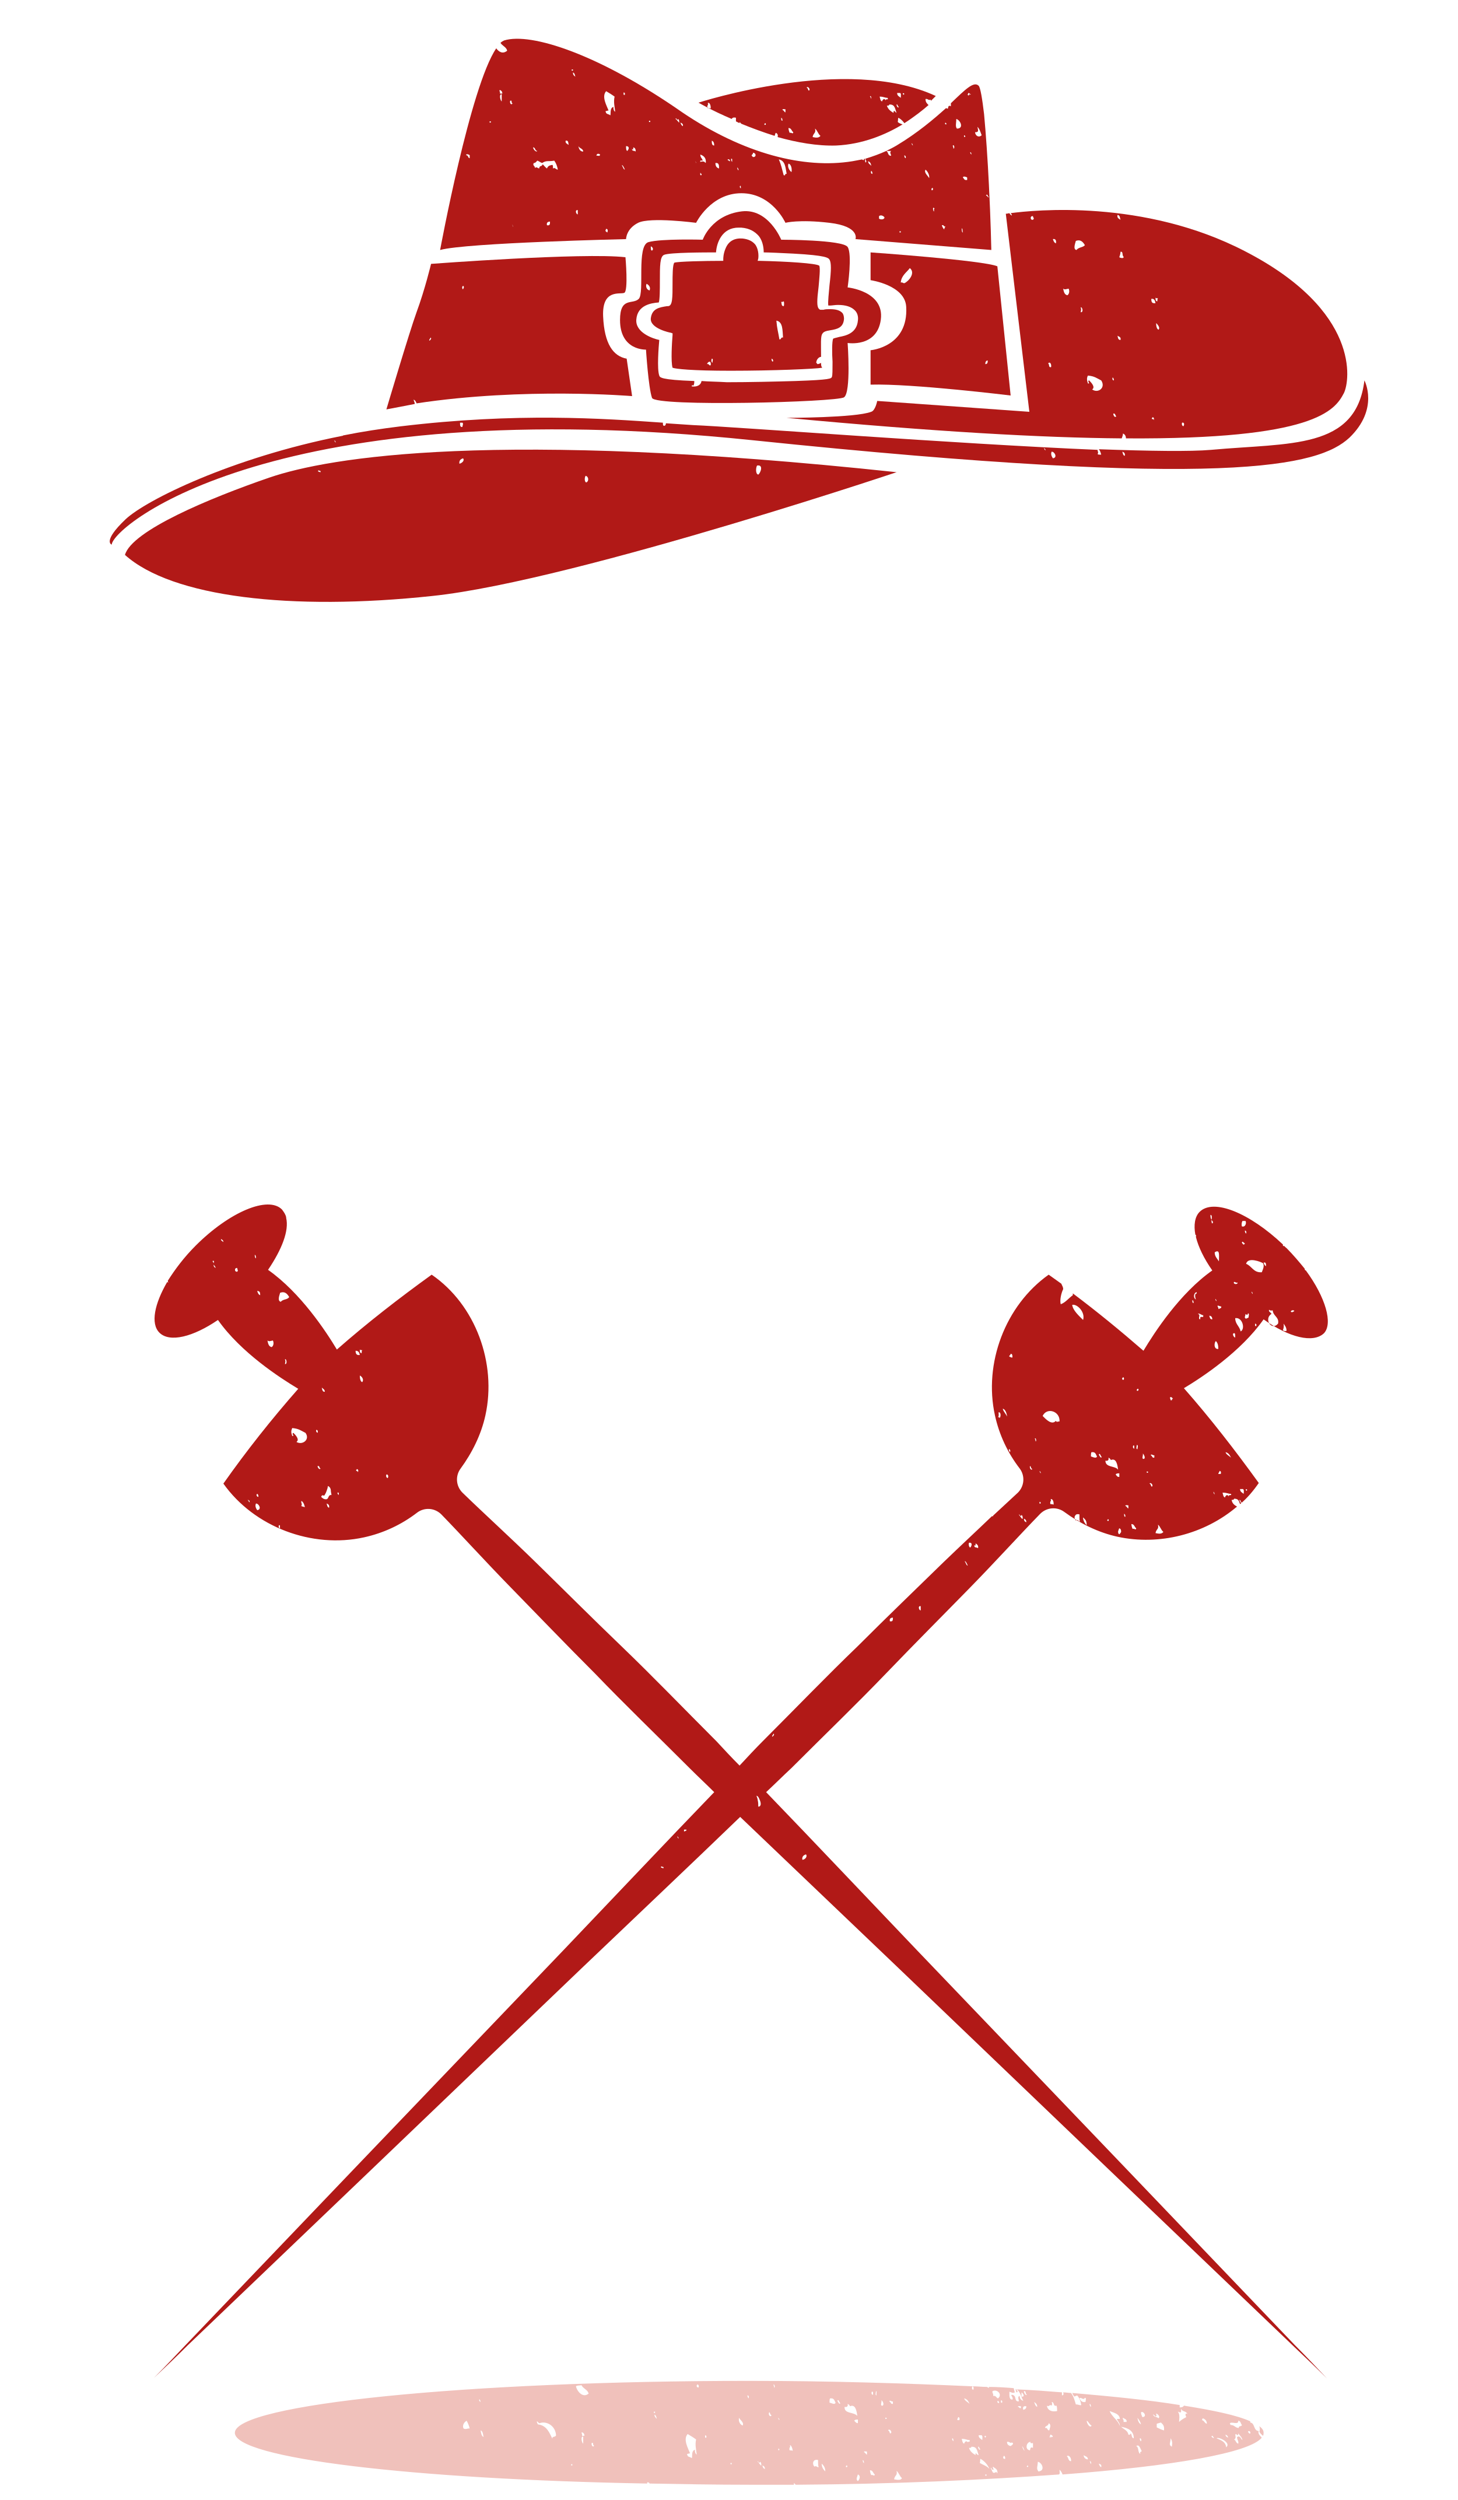 <?xml version="1.0" encoding="utf-8"?>
<!-- Generator: Adobe Illustrator 19.0.1, SVG Export Plug-In . SVG Version: 6.00 Build 0)  -->
<svg version="1.0" id="Layer_1" xmlns="http://www.w3.org/2000/svg" xmlns:xlink="http://www.w3.org/1999/xlink" x="0px" y="0px" viewBox="0 0 241.5 414" style="enable-background:new 0 0 241.5 414;" xml:space="preserve">
<style type="text/css">
	.st0{fill:none;}
	.st1{fill:#B11917;}
	.st2{opacity:0.3;}
	.st3{fill:#CD2E1C;}
</style>
<g>
	<path class="st0" d="M137.9,62.2c0.1-0.3,0.1-1.1,0.1-2.5c0-1.3-0.1-3.4,0.1-3.8c0.1-0.1,0.6-0.2,1-0.3c1.2-0.2,3-0.5,3.1-2.7
		c0-0.7-0.1-1.3-0.5-1.7c-0.5-0.6-1.4-0.9-2.8-0.9c-0.5,0-1,0-1.3,0.1c-0.1,0-0.2,0-0.3,0c-0.1-0.5,0-2.2,0.2-3.4
		c0.2-2.5,0.3-3.7,0-4.2c-0.2-0.2-0.5-0.6-6-1c-2.1-0.1-4.1-0.2-4.9-0.2c0-0.6,0-1.7-0.8-2.7c-0.6-0.8-1.6-1.3-2.9-1.4
		c-0.2,0-0.4,0-0.5,0c-2.7,0-3.6,2.5-3.7,4.1c-1.6,0-7.6,0-8.6,0.4c-0.7,0.3-0.7,1.8-0.7,4.4c0,1.2,0,3.1-0.2,3.5l-0.1,0
		c-1.1,0.1-3.4,0.4-3.6,2.8c-0.2,2.2,2.8,3.1,3.8,3.4c-0.1,1.2-0.3,4.8,0,5.9c0.1,0.3,0.2,0.7,5.8,0.9c0-0.2-0.1-0.5-0.1-0.7
		c0.2-0.2,0.4-0.3,0.8-0.2c0.3,0.3,0.4,0.7,0.4,1c1.2,0,2.6,0,4.2,0c3.7,0,8-0.1,11.4-0.2C137.7,62.7,137.8,62.5,137.9,62.2z
		 M111.2,60.9c-0.3-1-0.1-4.2,0-5.4l0-0.3l-0.3-0.1c0,0-3.4-0.7-3.3-2.4c0.1-1.5,1.4-1.8,2.7-2c0.1,0,0.1,0,0.2,0
		c0.7-0.1,0.7-1.4,0.7-3.8c0-1.2,0-3.1,0.3-3.4c0.7-0.2,5.2-0.3,7.8-0.3l0.3,0l0-0.3c0,0,0-0.9,0.4-1.8c0.5-1.2,1.5-1.8,2.8-1.6
		c1,0.1,1.7,0.5,2.1,1c0.7,1,0.5,2.3,0.5,2.3l-0.1,0.4l0.4,0c4.4,0.1,9.2,0.4,9.8,0.8c0.2,0.3,0,2.1-0.1,3.4c-0.2,2.3-0.3,3.3,0,3.7
		c0.1,0.1,0.2,0.2,0.3,0.2c0.1,0,0.3,0,0.5,0c0.3,0,0.7-0.1,1.1-0.1c1,0,1.7,0.2,2,0.6c0.2,0.3,0.3,0.6,0.3,1
		c-0.1,1.3-1.1,1.6-2.3,1.9c-0.6,0.1-1.1,0.2-1.3,0.6c-0.2,0.5-0.2,1.8-0.2,3.7c0,0,0,0.1,0,0.1c0.2,0,0.4,0,0.6,0.1
		c0,0.2,0,0.5,0,0.7c-0.2,0.1-0.4,0.2-0.6,0.3c0,0.3,0,0.6,0,0.7c-1.1,0.2-8.1,0.5-15.2,0.5C114.4,61.4,111.7,61.1,111.2,60.9z"/>
	<path class="st1" d="M136,60.1c-0.2,0.1-0.4,0.2-0.6,0.2c-0.1-0.1-0.1-0.2-0.2-0.2c0-0.5,0.4-1,0.8-1c0,0,0-0.1,0-0.1
		c0-1.9-0.1-3.3,0.2-3.7c0.2-0.4,0.7-0.5,1.3-0.6c1.3-0.2,2.2-0.5,2.3-1.9c0-0.4-0.1-0.8-0.3-1c-0.4-0.4-1-0.6-2-0.6
		c-0.4,0-0.8,0-1.1,0.1c-0.2,0-0.4,0-0.5,0c-0.1,0-0.2-0.1-0.3-0.2c-0.3-0.4-0.3-1.3,0-3.7c0.1-1.2,0.3-3,0.1-3.4
		c-0.5-0.4-5.4-0.7-9.8-0.8l-0.4,0l0.1-0.4c0,0,0.2-1.3-0.5-2.3c-0.5-0.6-1.2-0.9-2.1-1c-1.3-0.1-2.3,0.4-2.8,1.6
		c-0.4,0.9-0.4,1.7-0.4,1.8l0,0.3l-0.3,0c-2.7,0-7.2,0.1-7.8,0.3c-0.3,0.3-0.3,2.2-0.3,3.4c0,2.4,0,3.7-0.7,3.8c-0.1,0-0.1,0-0.2,0
		c-1.3,0.2-2.5,0.4-2.7,2c-0.2,1.7,3.2,2.4,3.3,2.4l0.3,0.1l0,0.3c-0.1,1.2-0.3,4.4,0,5.4c0.5,0.2,3.2,0.5,9.6,0.5
		c7.1,0,14.1-0.3,15.2-0.5C136,60.7,136,60.4,136,60.1z M117.1,60.3c0.1-0.2,0.2-0.4,0.5-0.4c0.1,0.1,0.2,0.3,0.1,0.6
		C117.4,60.6,117.5,60.2,117.1,60.3z M118,60.1c-0.2-0.2-0.2-0.4-0.1-0.7C118.2,59.4,118,59.8,118,60.1z M128,59.9
		c-0.2-0.1-0.2-0.3-0.2-0.5C128.1,59.5,128.1,59.8,128,59.9z M129.1,56.2c-0.2-1.2-0.4-1.8-0.5-3.1c1.1,0.2,1,1.6,1.1,2.8
		C129.3,55.8,129.4,56.3,129.1,56.2z M129.8,50.7c-0.4,0-0.3-0.4-0.4-0.7c0.2,0,0.3,0,0.4-0.1C129.9,49.9,129.9,50.7,129.8,50.7z"/>
	<path class="st1" d="M139.8,65.8c1.2-0.8,0.6-9,0.6-9s4.9,0.8,5.5-3.9c0.6-4.7-5.5-5.3-5.5-5.3s0.8-5.5,0-6.7
		c-0.8-1.2-11-1.2-11-1.2s-2.1-5.2-6.5-4.7c-5.1,0.6-6.5,4.7-6.5,4.7s-6.9-0.2-9,0.4c-2,0.6-0.6,8.4-1.6,9.4s-3.1-0.4-3.1,3.5
		c0,5.1,4.3,4.9,4.3,4.9s0.4,6.3,1,8C108.6,67.4,138.6,66.6,139.8,65.8z M107.8,40.8c0.3,0.1,0.5,0.5,0.2,0.7
		C107.8,41.5,107.8,41.2,107.8,40.8z M107.1,47c0.4,0.2,0.7,0.6,0.5,1.1C107.1,48,106.9,47.4,107.1,47z M116.2,63.1
		c-0.1,0.6-0.6,1-1.6,0.9c-0.1-0.2,0.2-0.3,0.2-0.1c0.2-0.2,0.2-0.5,0.2-0.8c-5.6-0.2-5.7-0.6-5.8-0.9c-0.4-1.1-0.1-4.8,0-5.9
		c-1-0.2-4-1.2-3.8-3.4c0.2-2.4,2.5-2.7,3.6-2.8l0.1,0c0.2-0.3,0.2-2.3,0.2-3.5c0-2.6,0-4.1,0.7-4.4c1-0.4,6.9-0.4,8.6-0.4
		c0.1-1.6,1-4.1,3.7-4.1c0.2,0,0.3,0,0.5,0c1.3,0.1,2.2,0.6,2.9,1.4c0.7,0.9,0.8,2.1,0.8,2.7c0.8,0,2.9,0.1,4.9,0.2
		c5.5,0.3,5.8,0.7,6,1c0.3,0.5,0.3,1.7,0,4.2c-0.1,1.2-0.3,2.9-0.2,3.4c0.1,0,0.2,0,0.3,0c0.3,0,0.8-0.1,1.3-0.1
		c1.3,0,2.2,0.3,2.8,0.9c0.4,0.4,0.6,1,0.5,1.7c-0.2,2.1-2,2.5-3.1,2.7c-0.3,0.1-0.9,0.2-1,0.3c-0.2,0.4-0.2,2.4-0.1,3.8
		c0,1.4,0,2.2-0.1,2.5c-0.1,0.3-0.2,0.5-6,0.7c-3.4,0.1-7.7,0.2-11.4,0.2C118.8,63.2,117.4,63.2,116.2,63.1z"/>
	<path class="st1" d="M105.7,36.9c2-1,9.6,0,9.6,0s2.4-4.9,7.5-4.9s7.3,4.9,7.3,4.9s2.2-0.6,7.3,0c5.1,0.6,4.3,2.7,4.3,2.7l22.5,1.8
		c0,0-0.1-5-0.4-10.8c0,0,0,0,0,0c0,0,0,0,0,0c-0.2-4.1-0.5-8.5-0.8-11.7c0,0,0,0,0,0c0,0,0,0,0,0c-0.3-2.5-0.6-4.4-0.9-4.7
		c-0.8-0.8-2.2,0.6-4.6,2.9c0,0.2,0,0.4,0,0.5c-0.4-0.2-0.4,0-0.5,0.4c-0.1,0-0.3-0.1-0.3-0.1c-2,1.8-4.7,4.1-8.2,6.2
		c-0.5,0.3-1.1,0.6-1.7,0.9c0.3,0,0.5,0,0.8,0c-0.3,0.3,0,0.5,0,0.8c-0.6,0-0.4-0.6-0.8-0.8c-1.1,0.5-2.2,0.9-3.5,1.3
		c0.1,0.1,0.3,0.5,0.1,0.6c-0.2,0,0-0.5-0.2-0.6c0,0-0.1,0-0.1,0c0,0.1,0,0.1,0,0.2c-0.2,0-0.2,0-0.3-0.1c-0.5,0.1-1.1,0.2-1.6,0.3
		c0,0,0,0,0,0c0,0,0,0,0,0c-8,1.3-18-1.2-28.2-8.1C99.4,9.1,88,5.3,83.5,6.7c-0.2,0.1-0.4,0.2-0.6,0.4c0.3,0.5,1,0.7,1.1,1.3
		c-0.7,0.6-1.4,0.2-1.8-0.4c-4.3,6.3-9.3,33.4-9.3,33.4c4.3-1.2,30.8-1.8,30.8-1.8S103.7,37.9,105.7,36.9z M163.8,32.6
		c-0.1,0.3-0.3-0.3-0.5-0.2C163.6,31.9,163.6,32.7,163.8,32.6z M161.9,21c0.4,0.4,0.5,0.9,0.7,1.4c-0.4,0.4-1,0.2-1.1-0.5
		C162.2,21.9,162,21.6,161.9,21z M160.9,25.6c-0.1-0.1-0.2-0.2-0.2-0.4C160.9,25.2,160.9,25.5,160.9,25.6z M160.4,15.4
		c0.2,0,0.2,0.2,0.4,0.2c0,0.1-0.2,0.1-0.2,0c-0.1,0-0.1,0.1-0.1,0.2C160.1,15.8,160.4,15.5,160.4,15.4z M159.9,22.6
		C159.6,23,159.6,22,159.9,22.6L159.9,22.6z M160.2,29.4c0,0.1,0,0.2,0,0.4c-0.5,0.1-0.5-0.2-0.7-0.4
		C159.5,29.1,160.1,29.3,160.2,29.4z M159.3,37.8c0.2,0.1,0.1,0.5,0.2,0.7C159.3,38.5,159.3,38.1,159.3,37.8z M158.4,19.7
		c0.7,0.2,1.3,1.6,0.1,1.6C158.2,20.9,158.4,20.4,158.4,19.7z M158,24.6c-0.2,0,0-0.3-0.2-0.4C157.9,23.8,158.2,24.3,158,24.6z
		 M156.6,20.3C157.1,20.7,156.3,20.7,156.6,20.3L156.6,20.3z M156.6,37.5c-0.1,0.2-0.2,0.3-0.2,0.5c-0.2-0.2-0.3-0.4-0.4-0.7
		C156.4,37.2,156.3,37.6,156.6,37.5z M154.6,34.4c0.1,0,0.3,0.2,0.1,0.2C154.8,35.6,154.4,34.5,154.6,34.4z M154.3,31.2
		c0.1,0,0.1,0,0.1-0.1c0.2,0,0.2,0.5-0.1,0.4C154.3,31.3,154.3,31.3,154.3,31.2z M153.3,28.1c0.4,0.3,0.7,1,0.6,1.4
		C153.7,29.1,153,28.6,153.3,28.1z M151.2,24.1c-0.1-0.1-0.2-0.2-0.2-0.4C151.1,23.8,151.2,23.9,151.2,24.1z M150,26.2
		c-0.2-0.1-0.2-0.3-0.2-0.5C150,25.8,150.1,26,150,26.2z M149,38.3c0.1,0,0.2,0,0.2,0c0,0.1,0,0.2,0,0.2c-0.1,0-0.2,0-0.2,0
		C149,38.4,149,38.3,149,38.3z M145.6,35.8c0.3-0.3,0.8,0,0.9,0.2c0,0.4-0.7,0.4-0.9,0.2C145.6,36.1,145.6,35.9,145.6,35.8z
		 M144.3,28.3c0.2,0.1,0.2,0.3,0.2,0.5C144.3,28.8,144.2,28.6,144.3,28.3z M144.3,27.5c-0.1-0.3-0.5-0.3-0.5-0.8
		C144.1,26.8,144.3,27.1,144.3,27.5z M130.6,27.1c0.5,0.1,0.6,1,0.5,1.4C130.7,28.2,130.4,27.6,130.6,27.1z M130.3,28.8
		c-0.4-0.1-0.1,0.4-0.5,0.2c-0.3-1.1-0.4-1.7-0.8-2.6C130.1,26.6,130.1,27.8,130.3,28.8z M124.7,25.3c0.6,0,0.6,0.8,0,0.7
		c-0.1-0.1-0.1-0.2-0.2-0.2C124.5,25.5,124.8,25.6,124.7,25.3z M122.7,31.2C122.3,30.9,122.8,30.4,122.7,31.2L122.7,31.2z
		 M122.2,27.8c0,0,0.2,0.3,0.1,0.4C122.2,28.2,122,27.6,122.2,27.8z M121.3,26.8c-0.2-0.1-0.2-0.3-0.2-0.5
		C121.4,26.2,121.2,26.6,121.3,26.8z M120.9,26.7c-0.2,0-0.2-0.2-0.4-0.2C120.6,26.2,121,26.5,120.9,26.7z M119.1,27.9
		c-0.4-0.1-0.6-0.4-0.6-0.9C119.1,26.9,119.1,27.4,119.1,27.9z M118.3,24.1c-0.4,0-0.4-0.4-0.4-0.8
		C118.2,23.4,118.3,23.7,118.3,24.1z M116,25.6c0.6,0.2,1,0.6,0.9,1.4c-0.3-0.3-0.4-0.3-0.9-0.2c-0.1-0.3,0.2-0.2,0.4-0.2
		C116.3,26.2,116,26.1,116,25.6z M116.2,28.8c0,0.1,0,0.2,0,0.2c-0.3,0.1-0.2-0.2-0.2-0.4C116.1,28.7,116.1,28.8,116.2,28.8z
		 M115.3,26.9C115.5,27.4,114.9,26.2,115.3,26.9L115.3,26.9z M113.1,20.9c-0.2-0.1-0.3-0.3-0.4-0.6C113,20.4,113.2,20.6,113.1,20.9z
		 M112.3,19.7c0.2,0.1,0.2,0.4,0.2,0.6c0,0.1-0.4-0.5-0.6-0.6C112,19.3,112.2,20.2,112.3,19.7z M107.5,20c0.1,0,0.2,0,0.2,0
		c0,0.1,0,0.2,0,0.2c-0.1,0-0.2,0-0.2,0C107.5,20.1,107.5,20.1,107.5,20z M104.8,24.8c0.1,0,0.1-0.2,0.1-0.4
		c0.3,0.1,0.4,0.3,0.4,0.7c-0.2-0.2-0.7,0-0.6-0.5C104.7,24.7,104.8,24.7,104.8,24.8z M103.7,24.2c0.6,0,0.5,0.5,0.2,0.8
		C103.7,24.9,103.7,24.6,103.7,24.2z M77.8,26.2c-0.3,0-0.2-0.5-0.6-0.5c0-0.3,0.5-0.1,0.6,0C77.8,25.9,77.8,26.1,77.8,26.2z
		 M81.3,20.3c-0.1,0-0.2,0-0.2,0c0-0.1,0-0.2,0-0.2c0.1,0,0.2,0,0.2,0C81.3,20.2,81.3,20.3,81.3,20.3z M83.1,16.8
		c-0.2-0.1-0.5-1.2,0-1.2C83.1,16,83.1,16.4,83.1,16.8z M82.8,15.5c0.1-0.4-0.2-0.4,0-0.6c0.2,0.1,0.4,0.2,0.4,0.6
		C83.1,15.5,83,15.5,82.8,15.5z M84.5,16.7c0.4-0.2,0.1,0.4,0.4,0.4C84.7,17.5,84.4,17.1,84.5,16.7z M85,37.5
		C85.1,37.9,84.6,36.6,85,37.5L85,37.5z M89,25c-0.2,0.3-0.7-0.3-0.7-0.6C88.7,24.4,88.6,25,89,25z M90.6,37.3
		c-0.1-0.4,0.1-0.6,0.5-0.6C91.1,37.1,91.1,37.4,90.6,37.3z M91.6,27.9c0-0.3,0-0.5-0.1-0.6c-0.4,0.1-0.7,0.1-0.9,0.6
		c-0.3-0.2-0.5-0.5-0.7-0.7c-0.2,0.5-0.5,0.1-0.6,0.7c-0.4-0.1-0.3-0.3-0.7-0.1c0-0.4-0.4-0.3-0.2-0.8c0.3,0,0.4-0.2,0.6-0.4
		c0.3,0.1,0.5,0.3,0.8,0.4c0.7-0.5,1.1-0.2,2-0.4c0.3,0.4,0.5,0.9,0.6,1.5C91.9,28,92,27.7,91.6,27.9z M93.7,23.3
		c0.5-0.1,0.4,0.4,0.5,0.7C93.9,23.8,93.6,23.7,93.7,23.3z M94.7,11.5c0.1,0,0.2,0,0.2,0c0,0.1,0,0.2,0,0.2c-0.1,0-0.2,0-0.2,0
		C94.7,11.6,94.7,11.6,94.7,11.5z M94.9,12c0.3,0.1,0.3,0.4,0.4,0.7C95,12.5,94.9,12.3,94.9,12z M95.7,35.5c-0.3,0-0.5-0.8,0-0.7
		C95.7,35.1,95.7,35.3,95.7,35.5z M95.8,24.2c0.2,0.4,0.8,0.4,0.8,0.9C96.1,25.1,95.9,24.7,95.8,24.2z M98.8,25.8
		c0-0.4,0.4-0.4,0.6-0.2C99.3,26,99.1,25.7,98.8,25.8z M100.6,38.5c-0.3-0.2-0.4-0.2-0.2-0.6C100.7,37.9,100.7,38.2,100.6,38.5z
		 M101.6,17.7c-0.6,0.2-0.4,1-0.5,1.4c-0.4-0.3-0.7-0.1-0.8-0.7c0.2,0,0.3-0.1,0.5-0.1c-0.3-0.8-1.2-2.3-0.4-3.2
		c0.5,0.3,1,0.6,1.4,0.9c-0.2,0.9,0,1.6,0.1,2.5C101.7,18.4,101.6,18.2,101.6,17.7z M103,27.4c0.1-0.2,0.4,0.4,0.5,0.7
		C103.2,28,103.2,27.6,103,27.4z M103.5,15.7c-0.3,0.1-0.2-0.2-0.2-0.4c0.1,0,0.1,0.1,0.2,0.1C103.5,15.6,103.5,15.7,103.5,15.7z"/>
	<path class="st1" d="M153.3,16.4c0.4-0.1,0.5,0.3,0.8,0.1c0.1,0.1,0.1,0.1,0.1,0.2c0.5-0.5,0.8-0.8,0.8-0.8
		C140.2,9,115.7,17,115.7,17s2.2,1.3,5.5,2.7c0.1-0.2,0.3-0.3,0.7-0.2c0,0.2,0,0.4,0,0.6c0.2,0.1,0.4,0.2,0.6,0.3c0-0.1,0-0.1,0-0.2
		c0.1,0.1,0.2,0.2,0.3,0.3c1.7,0.7,3.6,1.4,5.5,2c0.1-0.2,0.1-0.4,0.2-0.5c0.3,0.1,0.4,0.4,0.3,0.7c3.2,0.9,6.6,1.5,9.7,1.4
		c4.4-0.2,8.2-1.8,11-3.5c-0.3-0.1-0.6-0.2-0.8-0.4c0.1-0.5,0-0.4,0.1-0.7c0.4,0.2,0.7,0.5,1,0.9c1.7-1.1,3.1-2.2,4-3
		C153.5,17.1,153.3,16.9,153.3,16.4z M117.7,18c-0.1-0.1-0.3-0.1-0.5-0.1c-0.2-0.4,0.3-0.7,0-0.8C117.5,16.8,117.8,17.5,117.7,18z
		 M126.6,20.6c0-0.1,0.1-0.1,0.1-0.2C127,20.4,126.8,20.9,126.6,20.6z M129.4,19.5c0.2,0.1,0.2,0.3,0.2,0.5
		C129.4,20,129.4,19.8,129.4,19.5z M130.1,18.6c-0.2,0-0.2-0.3-0.5-0.4c0-0.2,0.3-0.1,0.5-0.1C130.1,18.3,130.1,18.4,130.1,18.6z
		 M130.8,22c-0.1-0.2-0.2-0.6-0.2-0.8c0.5,0,0.5,0.5,0.8,0.7C131.3,22.3,131.2,21.9,130.8,22z M134,15c-0.2,0-0.1-0.4-0.4-0.5
		C133.8,14.2,134.3,14.8,134,15z M134.6,22.7c0.1-0.7,0.6-0.6,0.4-1.4c0.4,0.3,0.5,0.9,0.9,1.2C135.6,22.9,135.1,22.8,134.6,22.7z
		 M144.1,16c0.1-0.3,0.3,0.2,0.2,0.4C144.3,16.2,144.2,16.1,144.1,16z M146.7,16.7c-0.1-0.5-0.5-0.3-0.6,0.1
		c-0.3-0.1-0.3-0.5-0.4-0.8c0.7,0,0.8,0.2,1.3,0.2C147.3,16.7,146.6,16.2,146.7,16.7z M148,18.7c-0.5-0.3-0.9-0.6-1.1-1.2
		c0.2,0,0.4,0,0.4-0.2c0.9,0,0.9,0.5,1.2,1.4C148.3,18.6,148,18,148,18.7z M148.5,17.3c0.3,0,0.1,0.3,0.4,0.4
		C148.7,18,148.5,17.5,148.5,17.3z M149.2,16.2c-0.2-0.2-0.6-0.3-0.6-0.8c0.2,0,0.3,0,0.5,0C149.3,15.5,149.2,15.9,149.2,16.2z
		 M149.7,15.7C149.2,15.4,150,15.3,149.7,15.7L149.7,15.7z"/>
	<path class="st1" d="M144.2,46.4c0,0,5.7,0.8,5.9,4.4c0.4,6.7-5.9,7.2-5.9,7.2v5.7c6.9-0.2,23.2,1.8,23.2,1.8l-2.2-21.4
		c-2.4-1-21-2.3-21-2.3V46.4z M163.6,59.7c0,0.3,0,0.6-0.4,0.6C163.2,60,163.3,59.7,163.6,59.7z M150.7,44.4c1,0.8-0.2,2.2-0.9,2.5
		c-0.3,0-0.3-0.2-0.6-0.1C149.3,45.6,150.2,45.1,150.7,44.4z"/>
	<path class="st1" d="M104.7,65.6l-0.9-6.2c-2.2-0.4-3.7-2.4-3.9-7c-0.2-4.6,2.8-3.6,3.5-3.9c0.7-0.3,0.2-5.9,0.2-5.9
		c-7-0.8-32.2,1.1-32.2,1.1s-1,4.2-2.4,8c-1.2,3.3-5,16.1-5,16.1c1.6-0.3,3.2-0.6,4.7-0.9c0-0.2-0.1-0.4-0.2-0.7
		c0.2,0,0.4,0.3,0.5,0.6C86.8,64.1,104.7,65.6,104.7,65.6z M71.2,56.4c-0.3,0,0.1-0.3,0.1-0.5C71.6,56.1,71.2,56.3,71.2,56.4z
		 M76.7,47.9c-0.2,0-0.2-0.7,0.1-0.5C76.9,47.7,76.7,47.8,76.7,47.9z"/>
	<path class="st1" d="M226,63c-1.4,11.5-12.3,10.3-25.4,11.5c-3.4,0.3-10.2,0.2-18.6-0.1c0.2,0.2,0.3,0.5,0.4,0.9
		c-0.3,0-0.5,0-0.6-0.1c0.2-0.3,0-0.4,0-0.7c-23.7-1-59.7-3.8-67-4.1c-1.4-0.1-2.9-0.2-4.5-0.3c0,0.2-0.1,0.5-0.4,0.4
		c-0.1-0.1-0.1-0.3-0.1-0.5c-10-0.7-24.2-1.7-43.4,0.6c-3.3,0.4-6.5,0.9-9.5,1.5c-0.1,0-0.1,0.1-0.3,0.1c0,0,0,0,0,0
		c-18.2,3.6-32.4,10.6-35.8,13.8c-3.9,3.7-2.3,4.2-2.3,4.2c0.2-3.1,27.1-25.5,106.1-17.3s93.8,4.3,98.9-0.4
		C228.5,67.7,226,63,226,63z M55.4,72.9c0.1,0.1,0.2,0.2,0.2,0.4C55.5,73.2,55.4,73.1,55.4,72.9z M76.6,70.7
		c-0.4,0.1-0.4-0.3-0.4-0.7c0.1,0,0.2,0,0.4,0C76.8,70.2,76.6,70.4,76.6,70.7z M173,74.3c0,0,0.1,0,0.1,0
		C173.4,75.2,172.6,73.7,173,74.3z M174.4,75.9c-0.2-0.3-0.4-0.7-0.2-1.1C174.7,74.8,175.2,75.8,174.4,75.9z M186.3,75.5
		c-0.3-0.1-0.3-0.4-0.4-0.7C186.2,74.9,186.4,75.1,186.3,75.5z"/>
	<path class="st1" d="M167.4,35.3c0.1,0.1,0.2,0.2,0.2,0.4c-0.2-0.1-0.3-0.2-0.4-0.4c-0.4,0.1-0.6,0.1-0.6,0.1l3.9,32.8l-25.2-1.8
		c0,0-0.3,1.6-1,1.8c-2.6,1-14,1-14,1c24.5,2.3,42.4,3.3,55.5,3.4c0.1-0.3,0.2-0.5,0.2-0.8c0.3,0.1,0.5,0.4,0.5,0.8
		c31.2,0.2,34.6-4.6,36.1-7.5c1-2,2.8-13.6-16.4-23.5C189.4,32.9,171.2,34.8,167.4,35.3z M171.1,36.4c-0.5,0.1-0.5-0.7,0-0.6
		C171.1,36.1,171.4,36.1,171.1,36.4z M174.1,60.8c-0.5,0.1-0.2-0.5-0.5-0.6C173.9,59.8,174.2,60.3,174.1,60.8z M174.9,40.3
		c-0.3-0.1-0.4-0.4-0.5-0.7C174.8,39.5,175,39.8,174.9,40.3z M190.8,69.4c0-0.1,0-0.2,0-0.2c0.1,0,0.1,0,0.1-0.1
		c0.2,0,0.3,0.2,0.2,0.5C191.1,69.4,191,69.4,190.8,69.4z M196,70.6c-0.2-0.1-0.3-0.3-0.2-0.6C196.2,69.9,196.2,70.4,196,70.6z
		 M191.9,54.6c-0.3-0.1-0.4-0.6-0.4-1.1C191.8,53.8,192.2,54.3,191.9,54.6z M191.4,49.3c0.1,0.1,0.2,0.1,0.4,0.1
		c-0.1,0.1-0.1,0.3-0.1,0.5C191.4,49.9,191.4,49.6,191.4,49.3z M191.4,50.2c-0.6,0.1-0.7-0.2-0.7-0.7
		C191.2,49.4,191.3,49.8,191.4,50.2z M179,51.7c0.1-0.5,0.1-0.4,0-0.8C179.3,50.8,179.5,51.8,179,51.7z M186.1,42.5
		c0.1,0.4-0.6,0.2-0.7,0.1c0.1-0.3,0.2-0.6,0.2-0.9C186.1,41.6,185.8,42.3,186.1,42.5z M185.6,36.4c-0.3-0.2-0.6-0.3-0.5-0.8
		C185.5,35.6,185.5,36.1,185.6,36.4z M185.6,56.3c-0.4,0-0.4-0.3-0.5-0.7C185.4,55.8,185.7,55.8,185.6,56.3z M184.9,68.9
		c-0.2,0.4-0.5-0.1-0.5-0.4C184.8,68.4,184.7,68.9,184.9,68.9z M184.5,63c-0.2,0-0.3-0.2-0.2-0.5C184.4,62.6,184.5,62.7,184.5,63z
		 M180.2,62.2c1.1,0.1,1.4,0.4,2.2,0.8c0.8,1.2-0.5,2.2-1.5,1.5c0.6-0.4-0.2-1.2-0.5-1.5c-0.4,0.1,0.3,0.6-0.2,0.5
		C180,62.9,180,62.6,180.2,62.2z M178.2,39.9c0.8-0.3,1.2,0.2,1.5,0.7c-0.3,0.4-1,0.3-1.4,0.8C177.7,41.3,178.1,40.3,178.2,39.9z
		 M177,47.8c0.2,0.4,0.1,0.9-0.2,1.1c-0.5-0.1-0.6-0.6-0.7-1.1C176.4,48,176.5,47.9,177,47.8z"/>
	<path class="st1" d="M44.6,79.1c-9.9,3.4-22.8,8.8-23.9,12.8c7.8,7,27.5,9.3,50.9,6.8c24-2.5,82.6-22.4,76.9-20.5
		C82,71.1,54.5,75.7,44.6,79.1z M53.1,78.2c-0.2,0-0.2-0.1-0.4-0.1c0-0.1,0-0.2,0-0.2c0.2,0,0.2,0.1,0.4,0.1
		C53.1,78.1,53.1,78.1,53.1,78.2z M76.1,76.8c-0.1-0.6,0.3-0.8,0.6-0.9C77,76.3,76.5,76.7,76.1,76.8z M97.1,79.9
		c-0.3-0.1-0.3-0.8-0.1-1.1C97.5,78.9,97.6,79.7,97.1,79.9z M125.6,78.6c-0.5-0.1-0.4-1.2-0.2-1.5C126.5,76.9,126,78.3,125.6,78.6z"
		/>
</g>
<g>
	<g>
		<path class="st1" d="M216.3,210.4c-0.1,0-0.2-0.1-0.2-0.3c-0.9-1.1-1.9-2.3-3-3.4c-0.1-0.1-0.3-0.2-0.4-0.4c0,0.1-0.1,0.1-0.2,0
			c0-0.1,0-0.1,0-0.2c-5.5-5.2-11.5-7.7-13.8-5.4c-0.8,0.8-1,2.2-0.7,3.8c0,0,0.1,0,0.1,0c0,0.1,0,0.2,0,0.4c0,0,0,0,0,0
			c0.4,1.6,1.3,3.5,2.7,5.5c-5.4,3.8-9.6,10.3-11.4,13.3c-3.8-3.3-7.7-6.5-11.7-9.5c0,0.1,0,0.2,0,0.3c-0.7,0.5-1.2,1.2-2,1.5
			c-0.2-0.7,0.1-1.9,0.4-2.5c0-0.4-0.2-0.6-0.3-0.9c-0.7-0.5-1.4-1-2.1-1.5c-7.2,5.1-10.8,14.7-8.9,23.3c0.7,3.2,2.1,6.2,4.1,8.8
			c0.9,1.2,0.8,2.9-0.3,4c0,0,0,0,0,0c-1.3,1.2-2.7,2.5-4.1,3.8c0,0,0,0.1,0,0.1c-0.1,0-0.1,0-0.2,0c-2.5,2.4-5.2,4.9-8,7.6
			c-4.4,4.3-9.2,8.9-14.2,13.9c-5.1,4.9-10.2,10.2-15.7,15.7c-1.3,1.3-2.6,2.7-3.9,4.1c-1.3-1.3-2.6-2.7-3.8-4
			c-5.4-5.4-10.6-10.8-15.7-15.7c-5.1-4.9-9.8-9.6-14.2-13.9c-4.4-4.3-8.6-8.1-12.2-11.6c0,0,0,0,0,0c-1.1-1.1-1.2-2.8-0.3-4
			c1.9-2.6,3.4-5.6,4.1-8.8c1.9-8.6-1.6-18.3-8.9-23.3c-5.4,3.9-10.7,8-15.7,12.4c-1.8-3-6-9.4-11.4-13.2c2.3-3.4,3.5-6.5,3-8.6
			c0,0,0-0.1,0-0.1c-0.1-0.5-0.4-0.9-0.7-1.3c-2.3-2.3-8.7,0.4-14.3,6c-1.9,1.9-3.4,3.9-4.6,5.8c0,0.1,0,0.2,0.1,0.3
			c-0.1,0-0.2-0.1-0.2-0.1c-2.1,3.6-2.8,6.9-1.3,8.4c1.7,1.7,5.6,0.7,9.7-2.1c3.8,5.4,10.3,9.6,13.3,11.4c-4.4,5-8.6,10.3-12.4,15.7
			c5.1,7.2,14.7,10.8,23.3,8.9c3.2-0.7,6.2-2.1,8.8-4.1c1.2-0.9,2.9-0.8,4,0.3c0,0,0,0,0,0c3.5,3.6,7.3,7.8,11.6,12.2
			c4.3,4.4,8.9,9.2,13.9,14.2c4.9,5.1,10.2,10.2,15.7,15.7c1.3,1.3,2.7,2.6,4,3.9c-8.2,8.5-16.6,17.4-25,26.2
			c-22.7,23.7-45.4,47.4-62.4,65.2c-1.9,2-3.6,3.8-5.4,5.6c1.8-1.7,3.7-3.5,5.6-5.4c17.8-17,41.5-39.7,65.2-62.4
			c8.9-8.5,17.8-16.9,26.3-25.1c8.6,8.2,17.5,16.7,26.4,25.2c23.7,22.7,47.4,45.4,65.2,62.4c2,1.9,3.8,3.6,5.6,5.4
			c-1.7-1.8-3.5-3.7-5.4-5.6c-17-17.8-39.7-41.5-62.4-65.2c-8.5-8.9-16.9-17.8-25.1-26.3c1.4-1.3,2.8-2.7,4.2-4
			c5.4-5.4,10.8-10.6,15.7-15.7c4.9-5.1,9.6-9.8,13.9-14.2c4.3-4.4,8.1-8.6,11.6-12.2c0,0,0,0,0,0c1.1-1.1,2.8-1.2,4-0.3
			c2.6,1.9,5.6,3.4,8.8,4.1c6.9,1.5,14.4-0.4,19.8-5c-0.4-0.2-0.8-0.5-0.9-1.1c0.2,0,0.4,0,0.4-0.2c0.7,0,0.8,0.3,1,0.9
			c1.2-1,2.2-2.2,3.1-3.5c-3.9-5.4-8-10.7-12.4-15.7c3-1.8,9.4-6,13.2-11.4c4.2,3,8.2,4,10,2.3C220.8,219.2,219.6,214.9,216.3,210.4
			z M165.6,234.8c-0.1,0-0.1,0-0.1-0.1c-0.1,0-0.2,0-0.2,0c0.2-0.2,0.1-0.5,0.1-0.8C165.8,233.8,165.8,234.6,165.6,234.8z
			 M166.8,234.6c-0.2-0.5-0.6-0.8-0.7-1.3C166.6,233.4,166.8,234.3,166.8,234.6z M167.1,240c0.2,0,0.3,0.2,0.2,0.5
			C167.2,240.4,167.1,240.2,167.1,240z M167.7,224.8c-0.2,0.1-0.3-0.1-0.5-0.1c-0.1-0.3,0.2-0.2,0.2-0.5
			C167.7,224.2,167.7,224.5,167.7,224.8z M35.2,208.9c0-0.1,0.1-0.1,0.2-0.1c0.1,0.2,0,0.2,0,0.4C35.3,209.1,35.3,208.9,35.2,208.9z
			 M35.4,209.6c0-0.1,0-0.1,0-0.2c0,0.1,0.1,0.1,0.1,0.2c0.1,0.1,0.2,0.2,0.2,0.4C35.6,209.9,35.4,209.8,35.4,209.6z M36.6,205.2
			c0.2,0.1,0.4,0.2,0.4,0.5C36.8,205.5,36.6,205.5,36.6,205.2z M39.3,210.6c-0.5,0.1-0.5-0.7,0-0.6
			C39.3,210.3,39.5,210.4,39.3,210.6z M42.2,207.8c0.2,0.1,0.2,0.4,0.2,0.6C42.2,208.3,42.2,208,42.2,207.8z M43.1,214.5
			c-0.3-0.1-0.4-0.4-0.5-0.7C43,213.8,43.1,214,43.1,214.5z M45,223.1c-0.5-0.1-0.6-0.6-0.7-1.1c0.3,0.2,0.4,0.1,0.9,0
			C45.4,222.4,45.3,222.9,45,223.1z M47.2,225.9c0.1-0.5,0.1-0.4,0-0.8C47.5,225,47.6,226,47.2,225.9z M46.5,215.6
			c-0.6-0.2-0.2-1.1-0.1-1.5c0.8-0.3,1.2,0.2,1.5,0.7C47.6,215.3,46.9,215.1,46.5,215.6z M53.8,230.5c-0.4,0-0.4-0.3-0.5-0.7
			C53.5,230,53.8,230.1,53.8,230.5z M42.6,247.4c0.2,0.1,0.2,0.3,0.2,0.5C42.5,247.9,42.4,247.5,42.6,247.4z M41.2,248.5
			c0,0,0.1,0,0.1,0C41.6,249.4,40.7,247.9,41.2,248.5z M42.6,250.1c-0.2-0.3-0.4-0.7-0.2-1.1C42.9,249,43.4,250,42.6,250.1z
			 M46.4,253.1c-0.2,0-0.3-0.2-0.2-0.5C46.5,252.5,46.3,252.9,46.4,253.1z M49.9,249.4c0.2-0.3,0-0.4,0-0.7c0,0,0,0,0-0.1
			c0.1,0,0.1,0,0.2,0.1c0.2,0.2,0.3,0.5,0.4,0.9C50.2,249.5,50,249.5,49.9,249.4z M49.1,238.8c0.6-0.4-0.2-1.2-0.5-1.5
			c-0.4,0.1,0.3,0.6-0.2,0.5c-0.2-0.6-0.2-0.8,0-1.3c1.1,0.1,1.4,0.4,2.2,0.8C51.4,238.4,50.1,239.4,49.1,238.8z M52.4,236.8
			c0.2,0,0.3,0.2,0.2,0.5C52.4,237.2,52.3,237,52.4,236.8z M52.6,242.8c0.4-0.1,0.2,0.3,0.5,0.4C52.9,243.5,52.6,243,52.6,242.8z
			 M54.5,249.7c-0.3-0.1-0.3-0.4-0.4-0.7C54.4,249.1,54.6,249.3,54.5,249.7z M54,248.3c-0.4,0-0.6-0.2-0.8-0.4
			c0.1-0.3,0.2-0.3,0.5-0.2c0.2-0.3,0.3-0.5,0.4-0.8c0.1-0.3,0.2-0.5,0.2-0.8c0.3,0.1,0.5,0.4,0.5,0.8c0,0.2,0.1,0.5,0.1,0.7
			C54.3,247.5,54.5,248.3,54,248.3z M55.9,247.2c0.3-0.1,0.2,0.2,0.2,0.4C56,247.5,55.9,247.4,55.9,247.2z M59,243.6
			c0-0.1,0-0.2,0-0.2c0.1,0,0.1,0,0.1-0.1c0.2,0,0.3,0.2,0.2,0.5C59.2,243.6,59.1,243.6,59,243.6z M58.9,223.7
			c0.5,0,0.6,0.3,0.7,0.7C59,224.5,58.9,224.1,58.9,223.7z M59.6,223.5c0.1,0.1,0.2,0.1,0.4,0.1c-0.1,0.1-0.1,0.3-0.1,0.5
			C59.6,224.1,59.6,223.8,59.6,223.5z M60,228.9c-0.3-0.1-0.4-0.6-0.4-1.1C60,228,60.3,228.5,60,228.9z M64.2,244.8
			c-0.2-0.1-0.3-0.3-0.2-0.6C64.3,244.1,64.4,244.6,64.2,244.8z M109.9,309.4c-0.2,0-0.2-0.1-0.4-0.1c0-0.1,0-0.2,0-0.2
			c0.2,0,0.2,0.1,0.4,0.1C109.9,309.3,109.9,309.3,109.9,309.4z M112.2,304.1c0.1,0.1,0.2,0.2,0.2,0.4
			C112.3,304.4,112.2,304.3,112.2,304.1z M113.6,303.2c-0.1,0-0.1,0.1-0.3,0.1c0,0,0,0,0,0c0-0.1,0-0.2,0-0.3c0.1,0,0.2,0,0.4,0
			C113.7,303.1,113.7,303.2,113.6,303.2z M125.6,299.2c0-0.4,0-0.7-0.1-1.1c0-0.2-0.1-0.4-0.2-0.7c0.2,0,0.4,0.3,0.5,0.6
			C126.1,298.6,126.1,299.2,125.6,299.2z M133.5,307.1c0.3,0.4-0.2,0.9-0.6,0.9C132.8,307.4,133.2,307.2,133.5,307.1z M128,287.6
			c-0.3,0,0.1-0.3,0.1-0.5C128.4,287.3,128,287.5,128,287.6z M147.4,268.5c-0.1-0.4,0.1-0.6,0.5-0.6
			C147.9,268.3,147.9,268.6,147.4,268.5z M152.5,266.7c-0.3,0-0.5-0.8,0-0.7C152.5,266.3,152.5,266.5,152.5,266.7z M159.8,258.6
			c0.1-0.2,0.4,0.4,0.5,0.7C160,259.2,160,258.8,159.8,258.6z M160.7,256.3c-0.2-0.1-0.3-0.5-0.2-0.8
			C161.1,255.4,161,256,160.7,256.3z M162,256.4c-0.2-0.2-0.7,0-0.6-0.5c0.1,0,0.1,0,0.1,0.1c0.1,0,0.1-0.2,0.1-0.4
			C161.9,255.8,162.1,256,162,256.4z M168.8,250.9c0-0.4,0.2,0.5,0.4,0c0.2,0.1,0.2,0.4,0.2,0.6C169.3,251.7,169,251.1,168.8,250.9z
			 M169.6,251.5c0.2,0.1,0.4,0.2,0.4,0.6C169.7,252,169.6,251.8,169.6,251.5z M170.6,242.8c0.2,0,0.1,0.4,0.4,0.5
			C170.8,243.6,170.5,243.1,170.6,242.8z M171.6,238.7c-0.2,0,0-0.3-0.2-0.4C171.5,238,171.7,238.4,171.6,238.7z M172.4,248.9
			C172.1,249.4,172.1,248.3,172.4,248.9L172.4,248.9z M172.2,243.6c0.1,0.1,0.2,0.2,0.2,0.4C172.3,243.9,172.2,243.8,172.2,243.6z
			 M174.5,249.2c-0.1-0.1-0.3-0.1-0.5-0.1c-0.2-0.4,0.3-0.7,0-0.8C174.3,248.1,174.6,248.7,174.5,249.2z M174.9,235.3
			c-0.7,0.8-1.7-0.3-2.2-0.8c0.7-1.5,2.9-0.8,2.8,0.9C175.2,235.4,175,235.6,174.9,235.3z M206.5,246.9
			C206,246.6,206.8,246.5,206.5,246.9L206.5,246.9z M205.9,246.6c0.2,0.2,0.1,0.5,0.1,0.8c-0.2-0.2-0.6-0.3-0.6-0.8
			C205.6,246.6,205.7,246.6,205.9,246.6z M205.7,248.8c-0.1,0.3-0.4-0.2-0.4-0.4C205.6,248.4,205.4,248.8,205.7,248.8z M203.9,241.4
			c-0.3-0.3-0.8-0.5-0.9-0.9C203.5,240.6,203.7,241,203.9,241.4z M203.9,247.4c0.2,0.4-0.5,0-0.4,0.5c-0.1-0.5-0.5-0.3-0.6,0.1
			c-0.3-0.1-0.3-0.5-0.4-0.8C203.3,247.2,203.4,247.4,203.9,247.4z M202,243.6c0.2,0,0.3,0.2,0.2,0.5c-0.1,0-0.2,0-0.4,0
			C201.8,243.9,202,243.8,202,243.6z M201.2,247.5c-0.1-0.1-0.2-0.2-0.2-0.4C201,246.9,201.2,247.4,201.2,247.5z M187.9,239.9
			c-0.2,0-0.3-0.2-0.2-0.5C188,239.3,187.8,239.7,187.9,239.9z M179.4,218.6c-0.7-0.7-1.7-1.6-1.8-2.5
			C178.4,215.9,179.8,217.3,179.4,218.6z M178.2,251.8c-0.2-0.2-0.3-0.6-0.1-0.8c0.1-0.2,0.3-0.3,0.7-0.2c0,0.2,0,0.4,0,0.6
			c0,0.2,0,0.4,0.1,0.6C178.5,251.9,178.6,251.6,178.2,251.8z M179.4,251.5c0-0.1,0-0.1,0-0.2c0.1,0.1,0.2,0.2,0.3,0.3
			c0.2,0.2,0.3,0.5,0.3,1C179.7,252.3,179.5,252,179.4,251.5z M180.7,241.2c0-0.3,0-0.6,0.1-0.7c0.7-0.1,0.7,0.4,0.9,0.7
			C181.6,241.6,181,241.3,180.7,241.2z M182,240.9c0.2-0.4,0.3,0.3,0.5,0.4C182.3,241.6,182.1,241,182,240.9z M183.1,241.9
			c0.4,0.1,0.6-0.1,0.5-0.5c0.2,0.1,0.3,0.2,0.4,0.4c0.9-0.4,1.1,0.8,1.2,1.6C184.7,242.7,183.1,243.1,183.1,241.9z M183.4,251.8
			c0-0.1,0.1-0.1,0.1-0.2C183.8,251.6,183.6,252.1,183.4,251.8z M184.8,244.2c0.1-0.2,0.4-0.2,0.6-0.2c0,0.2,0,0.4,0,0.6
			C185,244.6,185,244.4,184.8,244.2z M185.7,253.7c-0.1,0.2-0.2,0.3-0.3,0.4c-0.2-0.1-0.2-0.3-0.2-0.5c0.1-0.2,0.1-0.4,0.2-0.5
			C185.7,253.2,185.7,253.5,185.7,253.7z M186.1,228.5c-0.3,0.1-0.3-0.4,0-0.4C186.2,228.2,186.2,228.5,186.1,228.5z M186.2,250.7
			c0.2,0.1,0.2,0.3,0.2,0.5C186.2,251.2,186.2,251,186.2,250.7z M186.9,249.8c-0.2,0-0.2-0.3-0.5-0.4c0-0.2,0.3-0.1,0.5-0.1
			C186.9,249.5,186.9,249.6,186.9,249.8z M187.6,253.2c-0.1-0.2-0.2-0.6-0.2-0.8c0.5,0,0.5,0.5,0.8,0.7
			C188.1,253.5,188,253.1,187.6,253.2z M188.4,240c-0.3,0-0.1-0.5-0.1-0.7C188.6,239.3,188.4,239.8,188.4,240z M188.3,230.3
			c0-0.1,0-0.2,0-0.2c0.1,0,0.1,0,0.1-0.1C188.7,229.9,188.6,230.5,188.3,230.3z M189.5,241.6c-0.5,0.1-0.1-0.6-0.2-0.9
			C189.4,240.8,189.8,241.4,189.5,241.6z M190.2,243.8C189.9,244.2,189.8,243.4,190.2,243.8L190.2,243.8z M190.8,246.2
			c-0.2,0-0.1-0.4-0.4-0.5C190.6,245.4,191.1,246,190.8,246.2z M191.2,241.4c-0.4,0.1-0.3-0.3-0.6-0.4c0.1-0.3,0.4,0.1,0.6,0
			C191.2,241.2,191.2,241.3,191.2,241.4z M191.4,253.9c0.1-0.7,0.6-0.6,0.4-1.4c0.4,0.3,0.5,0.9,0.9,1.2
			C192.4,254.1,191.9,254,191.4,253.9z M194.1,231.9c-0.1,0-0.2,0-0.2,0c0-0.2-0.1-0.2-0.1-0.5c0.4-0.1,0.3,0.2,0.5,0.2
			C194.2,231.7,194.1,231.7,194.1,231.9z M197.5,215.3c0.2,0.1,0.2,0.3,0.2,0.5C197.5,215.8,197.5,215.6,197.5,215.3z M198,214.3
			c-0.1,0.4,0,0.7,0.1,0.9c-0.5-0.2-0.4-1.1,0.1-1.2C198.3,214.2,198.1,214.3,198,214.3z M199.3,218.1c-0.1,0-0.2,0-0.4,0
			c-0.1,0-0.1,0.2-0.1,0.4c-0.5-0.1,0.2-0.8-0.4-0.9c0.3-0.2,0.7,0.3,0.9,0.2C199.3,217.8,199.3,217.9,199.3,218.1z M200.3,217.9
			c0.3,0,0.5,0.2,0.5,0.6C200.4,218.5,200.4,218.2,200.3,217.9z M200.7,202c-0.2-0.2-0.2-0.5-0.2-0.8
			C200.8,201.2,200.7,201.7,200.7,202z M200.8,202.6c-0.2,0,0-0.4-0.2-0.4C200.7,201.9,201.1,202.5,200.8,202.6z M204.4,212.3
			c0.3,0,0.3,0.2,0.6,0.1C205,212.8,204.2,212.7,204.4,212.3z M201.9,208.9c-0.3-0.5-0.7-0.8-0.7-1.5
			C202.1,206.8,201.9,207.9,201.9,208.9z M201.5,215.5c-0.1-0.1-0.2-0.2-0.2-0.4C201.4,215.2,201.5,215.3,201.5,215.5z M201.4,222.1
			c0.3,0.3,0.4,0.7,0.4,1.3C201,223.5,201.1,222.3,201.4,222.1z M201.8,216.8c0.1-0.3-0.2-0.3-0.1-0.6c0.2,0.1,0.4,0.1,0.6,0.2
			C202.3,216.7,202,216.7,201.8,216.8z M204.5,220.8c0.1,0.1,0.1,0.4,0.1,0.7C204.3,221.5,204,220.7,204.5,220.8z M205.5,220.5
			c-0.2-0.9-0.9-1.2-0.9-2.2C205.8,218.1,206.3,220.1,205.5,220.5z M205.7,205.8c0.1-0.4,0.3,0.1,0.5,0.1
			C206,206.4,205.8,205.9,205.7,205.8z M205.7,203.1c-0.1-0.4,0-0.7,0.1-0.9c0.2,0,0.3,0,0.5,0C206.5,202.5,206.3,203.3,205.7,203.1
			z M206.2,203.8c0.2,0,0.3,0.2,0.2,0.5C206.3,204.2,206.2,204.1,206.2,203.8z M206.8,218.2c-0.1,0.1-0.3,0.1-0.4,0.2
			c-0.4-0.2-0.1-0.4-0.1-0.8c0.1,0.1,0.4,0.3,0.4-0.1C207,217.5,206.8,218,206.8,218.2z M207.3,213.9c0.1,0.1,0.2,0.2,0.2,0.4
			C207.4,214.2,207.3,214.1,207.3,213.9z M208.1,219.6c-0.3,0.1-0.2-0.2-0.2-0.4c0.1,0,0.1,0.1,0.2,0.1
			C208.1,219.4,208.1,219.5,208.1,219.6z M209,210.7c-1.4,0.1-1.6-1-2.6-1.4c0.3-1.2,2.5-0.3,2.8-0.1
			C209.5,209.7,209.1,210.4,209,210.7z M209.7,209.7c-0.2-0.1-0.3-0.3-0.4-0.6C209.7,209,209.7,209.3,209.7,209.7z M210.6,217.6
			c-0.1-0.3-0.5-0.3-0.4-0.7c0.1,0.1,0.3,0.2,0.6,0.1c0.1,1,1.1,1.1,0.9,2.2C210.6,220.5,209.3,218.4,210.6,217.6z M212.5,220.3
			c0.1-0.3,0.2-0.6,0.1-1.1c0.2,0.3,0.5,0.6,0.5,1.2C212.8,220.5,212.6,220.4,212.5,220.3z M213.8,217.2c0.1-0.2,0.4-0.3,0.6-0.1
			C214.2,217.3,213.9,217.4,213.8,217.2z"/>
		<path class="st1" d="M204.8,249.7C204.9,249.6,204.9,249.6,204.8,249.7C204.9,249.6,204.8,249.6,204.8,249.7z"/>
	</g>
</g>
<g class="st2">
	<path class="st0" d="M214.5,313.8c0,0.3,0,0.4,0.2,0.5C214.7,314.1,214.6,313.9,214.5,313.8z"/>
	<path class="st0" d="M159.3,353c0.5,0,0.5-0.6,0.4-0.9C158.9,352,159.1,352.5,159.3,353z"/>
	<path class="st3" d="M175.5,409c0.2,0.2,0.4,0.5,0.5,0.8c18.5-1.4,31-3.6,33-6.1c-0.3-0.3-0.7-0.7-0.5-1.1c-0.9,0-0.6-1.3-1.4-1.4
		c0-0.1,0-0.1,0-0.2c-2.2-1-6-1.8-11-2.6c-0.1,0.2-0.3,0.3-0.7,0.3c0-0.1,0-0.2,0-0.4c-4.9-0.8-10.9-1.4-17.8-2
		c0.1,0.2,0.2,0.5,0.4,0.6c0.1-0.1,0.3-0.1,0.4-0.2c0.4,0.4,0.6,1,0.7,1.6c-0.3,0.1-0.4-0.1-0.9-0.1c-0.2-0.7-0.4-1.4-0.8-1.9
		c-0.4,0-0.9-0.1-1.3-0.1c0.1,0.2,0.1,0.5-0.2,0.5c0-0.2,0-0.3,0-0.5c-2.5-0.2-5-0.4-7.7-0.5c0.1,0.2,0.1,0.5,0.2,0.5
		c0.4-0.1-0.1-0.3,0-0.5c0.6,0.4,0.7,1.2,1.1,1.9c-0.4-0.1-0.6-0.4-0.6-0.8c-0.5,0.1,0,0.8-0.2,0.9c-0.8,0-0.2-1-1.1-1.1
		c-0.3,0.1,0.3,0.4,0.1,0.8c-0.6,0-0.5-0.7-0.5-1.3c0.4,0.1,0.5,0.3,0.9,0.1c-0.1-0.2-0.1-0.4-0.2-0.7c-1.3-0.1-2.7-0.2-4.1-0.2
		c0,0.1,0,0.1,0,0.2c-0.1-0.1-0.2-0.1-0.3-0.2c-0.8,0-1.6-0.1-2.4-0.1c0.2,0.1,0.2,0.4,0.1,0.6c-0.2-0.1-0.3-0.4-0.1-0.6
		c-11.2-0.5-23.7-0.9-37-0.9c-47,0-85.2,3.9-85.2,8.6c0,4.2,29.3,7.7,68.3,8.4c0-0.1,0-0.1,0-0.2c0.2,0,0.3,0,0.4,0.2
		c5.3,0.1,10.9,0.2,16.5,0.2c2.5,0,4.9,0,7.4,0c0-0.1,0-0.2,0-0.3c0.1,0.1,0.2,0.2,0.3,0.3c16.3-0.1,31.2-0.8,43.6-1.7
		C175.6,409.7,175.5,409.4,175.5,409z M179.5,406.6c0.2,0.2,0.7,0.2,0.7,0.7C179.8,407.3,179.5,407,179.5,406.6z M180.5,407.6
		c0.2,0,0.3,0.2,0.2,0.5C180.6,407.9,180.6,407.8,180.5,407.6z M207.1,403c-0.3,0.1-0.2-0.2-0.4-0.2
		C206.8,402.4,207.2,402.7,207.1,403z M205.1,403.5c-0.1,0-0.1,0.1-0.2,0.1c0,0.5,0.3,0.6,0.2,1.1c-0.4-0.1-0.4-0.6-0.7-0.7
		c0.3-0.1,0.3-0.4,0.2-0.8c0.2-0.3,0.5,0.5,0.5-0.2c0.2,0.3,0.6,0.6,0.7,1.1C205.5,403.9,205.5,403.5,205.1,403.5z M205.1,400.9
		c0.4,0,0.4,0.5,0.6,0.7c0,0.3-0.6,0.1-0.5,0.5c-0.6,0-0.7-0.5-1.4-0.5c0-0.1,0-0.2-0.1-0.2C203.8,400.9,205.2,401.7,205.1,400.9z
		 M203.4,403.7c-0.2-0.1-0.4-0.2-0.4-0.5C203.2,403.3,203.4,403.4,203.4,403.7z M203.1,405.3c-0.1-1-1-1.2-1.6-1.5
		C201.9,403.5,204,404.6,203.1,405.3z M200.8,403.4c0.1,0,0.1,0.1,0.1,0.1C201.5,404.1,200.3,403.5,200.8,403.4z M199.2,400.5
		c0.4,0.1,0.7,0.4,0.7,0.9c-0.4-0.1-0.4-0.5-0.8-0.6C199.1,400.7,199.2,400.6,199.2,400.5z M195.6,398.9c0.3,0.6,0.8,0.3,1.1,0.9
		c-0.4-0.3-0.4,0.2-0.2,0.5c-0.4,0.2-0.9,0.5-1.2,0.8c0-0.3,0.2-1.2-0.2-1.7C195.3,399.4,195.8,399.9,195.6,398.9z M193.9,403.8
		c0.3,0.5,0.3,0.8,0.2,1.4C193.5,404.9,193.9,404.5,193.9,403.8z M192.8,402.5c-0.4-0.1-0.8-0.3-1.2-0.5c0-0.2,0-0.4,0-0.6
		c0.3-0.1,0.3-0.1,0.7-0.2C192.6,401.5,192.9,401.7,192.8,402.5z M191.4,400.2c0.3-0.1,0.1-0.2,0.1-0.5c0.3,0.1,0.7,0.5,0.4,0.8
		c-0.3-0.3-0.9-0.2-0.9-0.7C191.1,400,191.3,400,191.4,400.2z M189,399.5c0.4-0.3,1.1,0.8,0.2,0.8C189.2,400.1,189,400,189,399.5z
		 M189,401.5c-0.4-0.2-0.5-0.6-0.6-1.1C188.7,400.8,188.9,401.1,189,401.5z M189,404.3c-0.2-0.1-0.2-0.3-0.2-0.5
		C189,403.8,189.1,404,189,404.3z M189.1,405.9c0,0.2-0.4,0.1-0.2,0.5c-0.5-0.2-0.2-1.1-0.7-1.3
		C188.7,404.7,188.9,405.6,189.1,405.9z M186,400.4c0.2,0.2,0.7,0.2,0.6,0.7c-0.2,0-0.3,0-0.5,0C186.2,400.7,185.9,400.7,186,400.4z
		 M187.8,403.8c-0.4,0-0.3-0.6-0.5-0.8c-0.1,0.1-0.1,0.3-0.4,0.2c-0.1-0.7-0.8-0.9-1.2-1.3C186.9,402.1,187.8,402.6,187.8,403.8z
		 M185.5,400.6c-0.2,0-0.3,0-0.5,0c0.1,0.4,0.5,0.6,0.5,1.2c-0.3-1-1.3-1.5-1.7-2.5C184.5,399.6,185.4,399.7,185.5,400.6z
		 M182.4,408.6c-0.2-0.1-0.3-0.3-0.4-0.6C182.3,408.1,182.5,408.2,182.4,408.6z M180.7,398.6c-0.2-0.1-0.2-0.3-0.2-0.5
		C180.6,398.1,180.7,398.3,180.7,398.6z M180.8,401.7c-0.2,0.5-0.8-0.3-0.8-0.8C180.3,401,180.4,401.5,180.8,401.7z M178.8,397.2
		c0.3-0.3,0.6,0.4,0.9-0.1c0.3,0,0.1,0.5,0.1,0.7C179.1,397.9,179,397.5,178.8,397.2z M177.4,407.6c-0.5,0-0.4-0.7-0.7-0.8
		C176.9,406.5,177.5,406.9,177.4,407.6z M76.8,402.2c-0.3-0.5,0.1-1.1,0.5-1.3c0.2,0.4,0.4,0.8,0.5,1.3
		C77.5,402.1,77.2,402.4,76.8,402.2z M79.6,397.8C79.1,397.5,79.5,397,79.6,397.8L79.6,397.8z M79.6,402.5c0.4,0.1,0.4,0.7,0.5,1.1
		C79.7,403.4,79.7,402.9,79.6,402.5z M91.5,403.9c-0.5-1-0.9-2.2-2.4-2.4c-0.1-0.1-0.1-0.3-0.2-0.4c0.1-0.3,0.3,0.3,0.5,0.2
		c1.1-0.4,2.6,0.4,2.7,2C92,403.7,91.4,403.4,91.5,403.9z M94.8,408.3c-0.1,0-0.2,0-0.2,0c0-0.1,0-0.2,0-0.2c0.1,0,0.2,0,0.2,0
		C94.8,408.1,94.8,408.2,94.8,408.3z M96.6,404.7c-0.2-0.1-0.5-1.2,0-1.2C96.6,403.9,96.6,404.3,96.6,404.7z M96.4,403.4
		c0.1-0.4-0.2-0.4,0-0.6c0.2,0.1,0.4,0.2,0.4,0.6C96.6,403.4,96.5,403.4,96.4,403.4z M95.4,395.2c0.2-0.2,0.7-0.1,0.9-0.2
		c0.3,0.6,1,0.7,1.2,1.4C96.6,397.2,95.6,396.1,95.4,395.2z M98,404.6c0.4-0.2,0.1,0.4,0.4,0.4C98.3,405.4,97.9,405,98,404.6z
		 M108.3,399.4c0.1,0,0.2,0,0.2,0c0,0.1,0,0.2,0,0.2c-0.1,0-0.2,0-0.2,0C108.3,399.6,108.3,399.5,108.3,399.4z M108.4,399.9
		c0.3,0.1,0.3,0.4,0.4,0.7C108.6,400.4,108.4,400.2,108.4,399.9z M115.1,405.7c-0.6,0.2-0.4,1-0.5,1.4c-0.4-0.3-0.7-0.1-0.8-0.7
		c0.2,0,0.3-0.1,0.5-0.1c-0.3-0.8-1.2-2.3-0.4-3.2c0.5,0.3,1,0.6,1.4,0.9c-0.2,0.9,0,1.6,0.1,2.5
		C115.2,406.4,115.1,406.1,115.1,405.7z M115.5,394.9c0.2,0,0.3,0.2,0.2,0.5C115.4,395.4,115.3,395.1,115.5,394.9z M117,403.7
		c-0.3,0.1-0.2-0.2-0.2-0.4c0.1,0,0.1,0.1,0.2,0.1C117,403.5,117,403.6,117,403.7z M121.2,408.1c-0.1,0-0.2,0-0.2,0
		c0-0.1,0-0.2,0-0.2c0.1,0,0.2,0,0.2,0C121.2,408,121.2,408.1,121.2,408.1z M123,401.7c-0.4-0.2-0.7-0.6-0.6-1.3
		C122.6,400.8,123.3,401.2,123,401.7z M123.8,396.7c0.2,0,0.3,0.2,0.2,0.5C123.9,397.1,123.8,396.9,123.8,396.7z M125.5,407.7
		c0-0.4,0.2,0.5,0.4,0c0.2,0.1,0.2,0.4,0.2,0.6C126,408.4,125.7,407.8,125.5,407.7z M126.3,408.3c0.2,0.1,0.4,0.2,0.4,0.6
		C126.4,408.8,126.3,408.5,126.3,408.3z M127.4,399.5c0.2,0,0.1,0.4,0.4,0.5C127.6,400.4,127.2,399.9,127.4,399.5z M128.3,395.4
		c-0.2,0,0-0.3-0.2-0.4C128.2,394.7,128.4,395.2,128.3,395.4z M129.1,405.7C128.8,406.1,128.9,405.1,129.1,405.7L129.1,405.7z
		 M128.9,400.4c0.1,0.1,0.2,0.2,0.2,0.4C129,400.7,128.9,400.6,128.9,400.4z M131.3,405.9c-0.1-0.1-0.3-0.1-0.5-0.1
		c-0.2-0.4,0.3-0.7,0-0.8C131,404.8,131.3,405.5,131.3,405.9z M163.2,403.7C162.8,403.3,163.6,403.3,163.2,403.7L163.2,403.7z
		 M162.6,403.3c0.2,0.2,0.1,0.5,0.1,0.8c-0.2-0.2-0.6-0.3-0.6-0.8C162.3,403.3,162.5,403.3,162.6,403.3z M160.6,398.1
		c-0.3-0.3-0.8-0.5-0.9-0.9C160.2,397.3,160.4,397.7,160.6,398.1z M144.6,396.6c-0.2,0-0.3-0.2-0.2-0.5
		C144.7,396,144.6,396.4,144.6,396.6z M134.9,408.5c-0.4-0.4-0.3-1.3,0.6-1.1c0,0.5,0,0.9,0.1,1.2
		C135.2,408.6,135.3,408.3,134.9,408.5z M136.1,408c0.3,0.3,0.6,0.6,0.6,1.3C136.4,409,136.1,408.6,136.1,408z M137.4,397.9
		c0-0.3,0-0.6,0.1-0.7c0.7-0.1,0.7,0.4,0.9,0.7C138.3,398.3,137.8,398,137.4,397.9z M138.7,397.6c0.2-0.4,0.3,0.3,0.5,0.4
		C139,398.3,138.8,397.7,138.7,397.6z M139.9,398.6c0.4,0.1,0.6-0.1,0.5-0.5c0.2,0.1,0.3,0.2,0.4,0.4c0.9-0.4,1.1,0.8,1.2,1.6
		C141.4,399.4,139.8,399.8,139.9,398.6z M140.1,408.5c0-0.1,0.1-0.1,0.1-0.2C140.5,408.3,140.3,408.8,140.1,408.5z M141.5,400.9
		c0.1-0.2,0.4-0.2,0.6-0.2c0,0.2,0,0.4,0,0.6C141.8,401.3,141.7,401.1,141.5,400.9z M142.1,410.9c-0.4-0.3-0.1-0.7,0-1.1
		C142.6,410,142.4,410.6,142.1,410.9z M142.9,407.4c0.2,0.1,0.2,0.3,0.2,0.5C143,407.9,142.9,407.7,142.9,407.4z M143.6,406.5
		c-0.2,0-0.2-0.3-0.5-0.4c0-0.2,0.3-0.1,0.5-0.1C143.6,406.2,143.6,406.3,143.6,406.5z M144.3,409.9c-0.1-0.2-0.2-0.6-0.2-0.8
		c0.5,0,0.5,0.5,0.8,0.7C144.8,410.2,144.7,409.8,144.3,409.9z M145.2,396.7c-0.3,0-0.1-0.5-0.1-0.7
		C145.3,396,145.1,396.5,145.2,396.7z M146.2,398.4c-0.5,0.1-0.1-0.6-0.2-0.9C146.2,397.6,146.5,398.2,146.2,398.4z M146.9,400.5
		C146.6,400.9,146.5,400.1,146.9,400.5L146.9,400.5z M147.5,403c-0.2,0-0.1-0.4-0.4-0.5C147.3,402.1,147.9,402.8,147.5,403z
		 M147.9,398.1c-0.4,0.1-0.3-0.3-0.6-0.4c0.1-0.3,0.4,0.1,0.6,0C147.9,397.9,147.9,398,147.9,398.1z M148.1,410.6
		c0.1-0.7,0.6-0.6,0.4-1.4c0.4,0.3,0.5,0.9,0.9,1.2C149.2,410.8,148.7,410.7,148.1,410.6z M157.7,403.9c0.1-0.3,0.3,0.2,0.2,0.4
		C157.8,404.2,157.7,404,157.7,403.9z M158.6,400.8c-0.1-0.2,0.1-0.3,0.1-0.5c0.2,0,0.3,0.2,0.2,0.5
		C158.8,400.8,158.7,400.8,158.6,400.8z M160.3,404.6c-0.1-0.5-0.5-0.3-0.6,0.1c-0.3-0.1-0.3-0.5-0.4-0.8c0.7,0,0.8,0.2,1.3,0.2
		C160.8,404.6,160.1,404.2,160.3,404.6z M161.6,406.6c-0.5-0.3-0.9-0.6-1.1-1.2c0.2,0,0.4,0,0.4-0.2c0.9,0,0.9,0.5,1.2,1.4
		C161.8,406.6,161.5,405.9,161.6,406.6z M162,405.2c0.3,0,0.1,0.3,0.4,0.4C162.2,405.9,162,405.4,162,405.2z M163.4,410
		c-0.1,0-0.2,0-0.2,0c0-0.1,0-0.2,0-0.2c0.1,0,0.2,0,0.2,0C163.4,409.9,163.4,409.9,163.4,410z M162.3,407.9c0.1-0.5,0-0.4,0.1-0.7
		c0.7,0.4,1.2,1,1.5,1.7C163.5,408.4,162.8,408.2,162.3,407.9z M165.2,409.6c-0.1,0-0.1-0.1-0.1-0.2c-0.3,0-0.3,0.2-0.6,0.1
		c-0.2-0.2-0.2-0.5-0.4-0.7c0.1-0.4,0.1,0.3,0.4,0.2c0.3,0-0.2-0.2,0-0.5C164.7,408.8,165.3,408.8,165.2,409.6z M165.3,397.6
		c0.1,0,0.1,0.2,0.2,0.2C165.5,398.2,165,397.8,165.3,397.6z M165.3,397.2c-0.3-0.1-0.3-0.5-0.8-0.4c0.1-0.4-0.2-0.5-0.1-0.8
		C165.2,395.6,166.1,396.6,165.3,397.2z M166,397.9c-0.3,0.1-0.2-0.2-0.2-0.4c0.1,0,0.1,0.1,0.2,0.1C166,397.7,166,397.8,166,397.9z
		 M166.3,406.7c0.2,0.1,0.2,0.3,0.2,0.5C166.1,407.3,166.1,406.9,166.3,406.7z M167.4,405.1c-0.4-0.1-0.6-0.3-0.6-0.7
		c0.4-0.1,0.5,0.3,0.8,0.1C168.1,404.7,167.5,405,167.4,405.1z M169.2,396.9c0-0.2,0-0.5,0-0.7C169.4,396.3,169.9,397,169.2,396.9z
		 M169.1,398.8c-0.3,0.1-0.2-0.2-0.5-0.2c0-0.2,0.3-0.1,0.5-0.1C169.1,398.6,169.1,398.7,169.1,398.8z M169.3,405.1
		c0.2,0.2,0.3,0.5,0.4,0.8C169.5,405.7,169.4,405.4,169.3,405.1z M169.5,399.1c-0.1-0.3-0.1-0.7,0.5-0.6
		C170,398.9,169.8,399,169.5,399.1z M169.6,396c0.4-0.1,0.2,0.5,0.5,0.6C169.9,396.8,169.6,396.3,169.6,396z M170.2,408.3
		C170.6,408.6,169.8,408.7,170.2,408.3L170.2,408.3z M171.1,405.4c-0.4-0.2-0.4,0-0.5,0.4c-0.9-0.1-0.6-1.4,0.1-1.4
		c-0.1,0.3,0.2,0.2,0.4,0.2C171.1,404.9,171.1,405.2,171.1,405.4z M171.3,397.8c0.3,0.2,0.5,0.4,0.5,0.8
		C171.5,398.5,171.4,398.1,171.3,397.8z M172,409.3c-0.4-0.5-0.1-0.9-0.1-1.6C172.6,407.8,173.2,409.2,172,409.3z M173.1,402.1
		c0-0.4,0.6-0.3,0.6-0.8c0.5,0.3,0.2,0.7,0.1,1.2C173.4,402.5,173.6,402,173.1,402.1z M174.1,403.5c-0.1,0-0.1,0.1-0.1,0.2
		c-0.3,0,0-0.4,0-0.5c0.2,0,0.2,0.2,0.4,0.2C174.3,403.7,174.1,403.7,174.1,403.5z M175.1,399.3c-1,0.2-1.6-0.2-1.7-0.9
		c0.4,0.3,0.4-0.3,0.8,0c0.1-0.4,0.1-0.2,0-0.6c0.5,0,0.2,0.8,0.8,0.6C175.1,398.7,175.1,399,175.1,399.3z"/>
	<path class="st3" d="M208.6,402.7c0.1,0.3,0.4,0.5,0.6,0.7c0.1-0.2,0.1-0.3,0.1-0.5c0-0.4-0.2-0.7-0.7-1.1
		C208.7,402.2,208.7,402.4,208.6,402.7z"/>
</g>
</svg>

